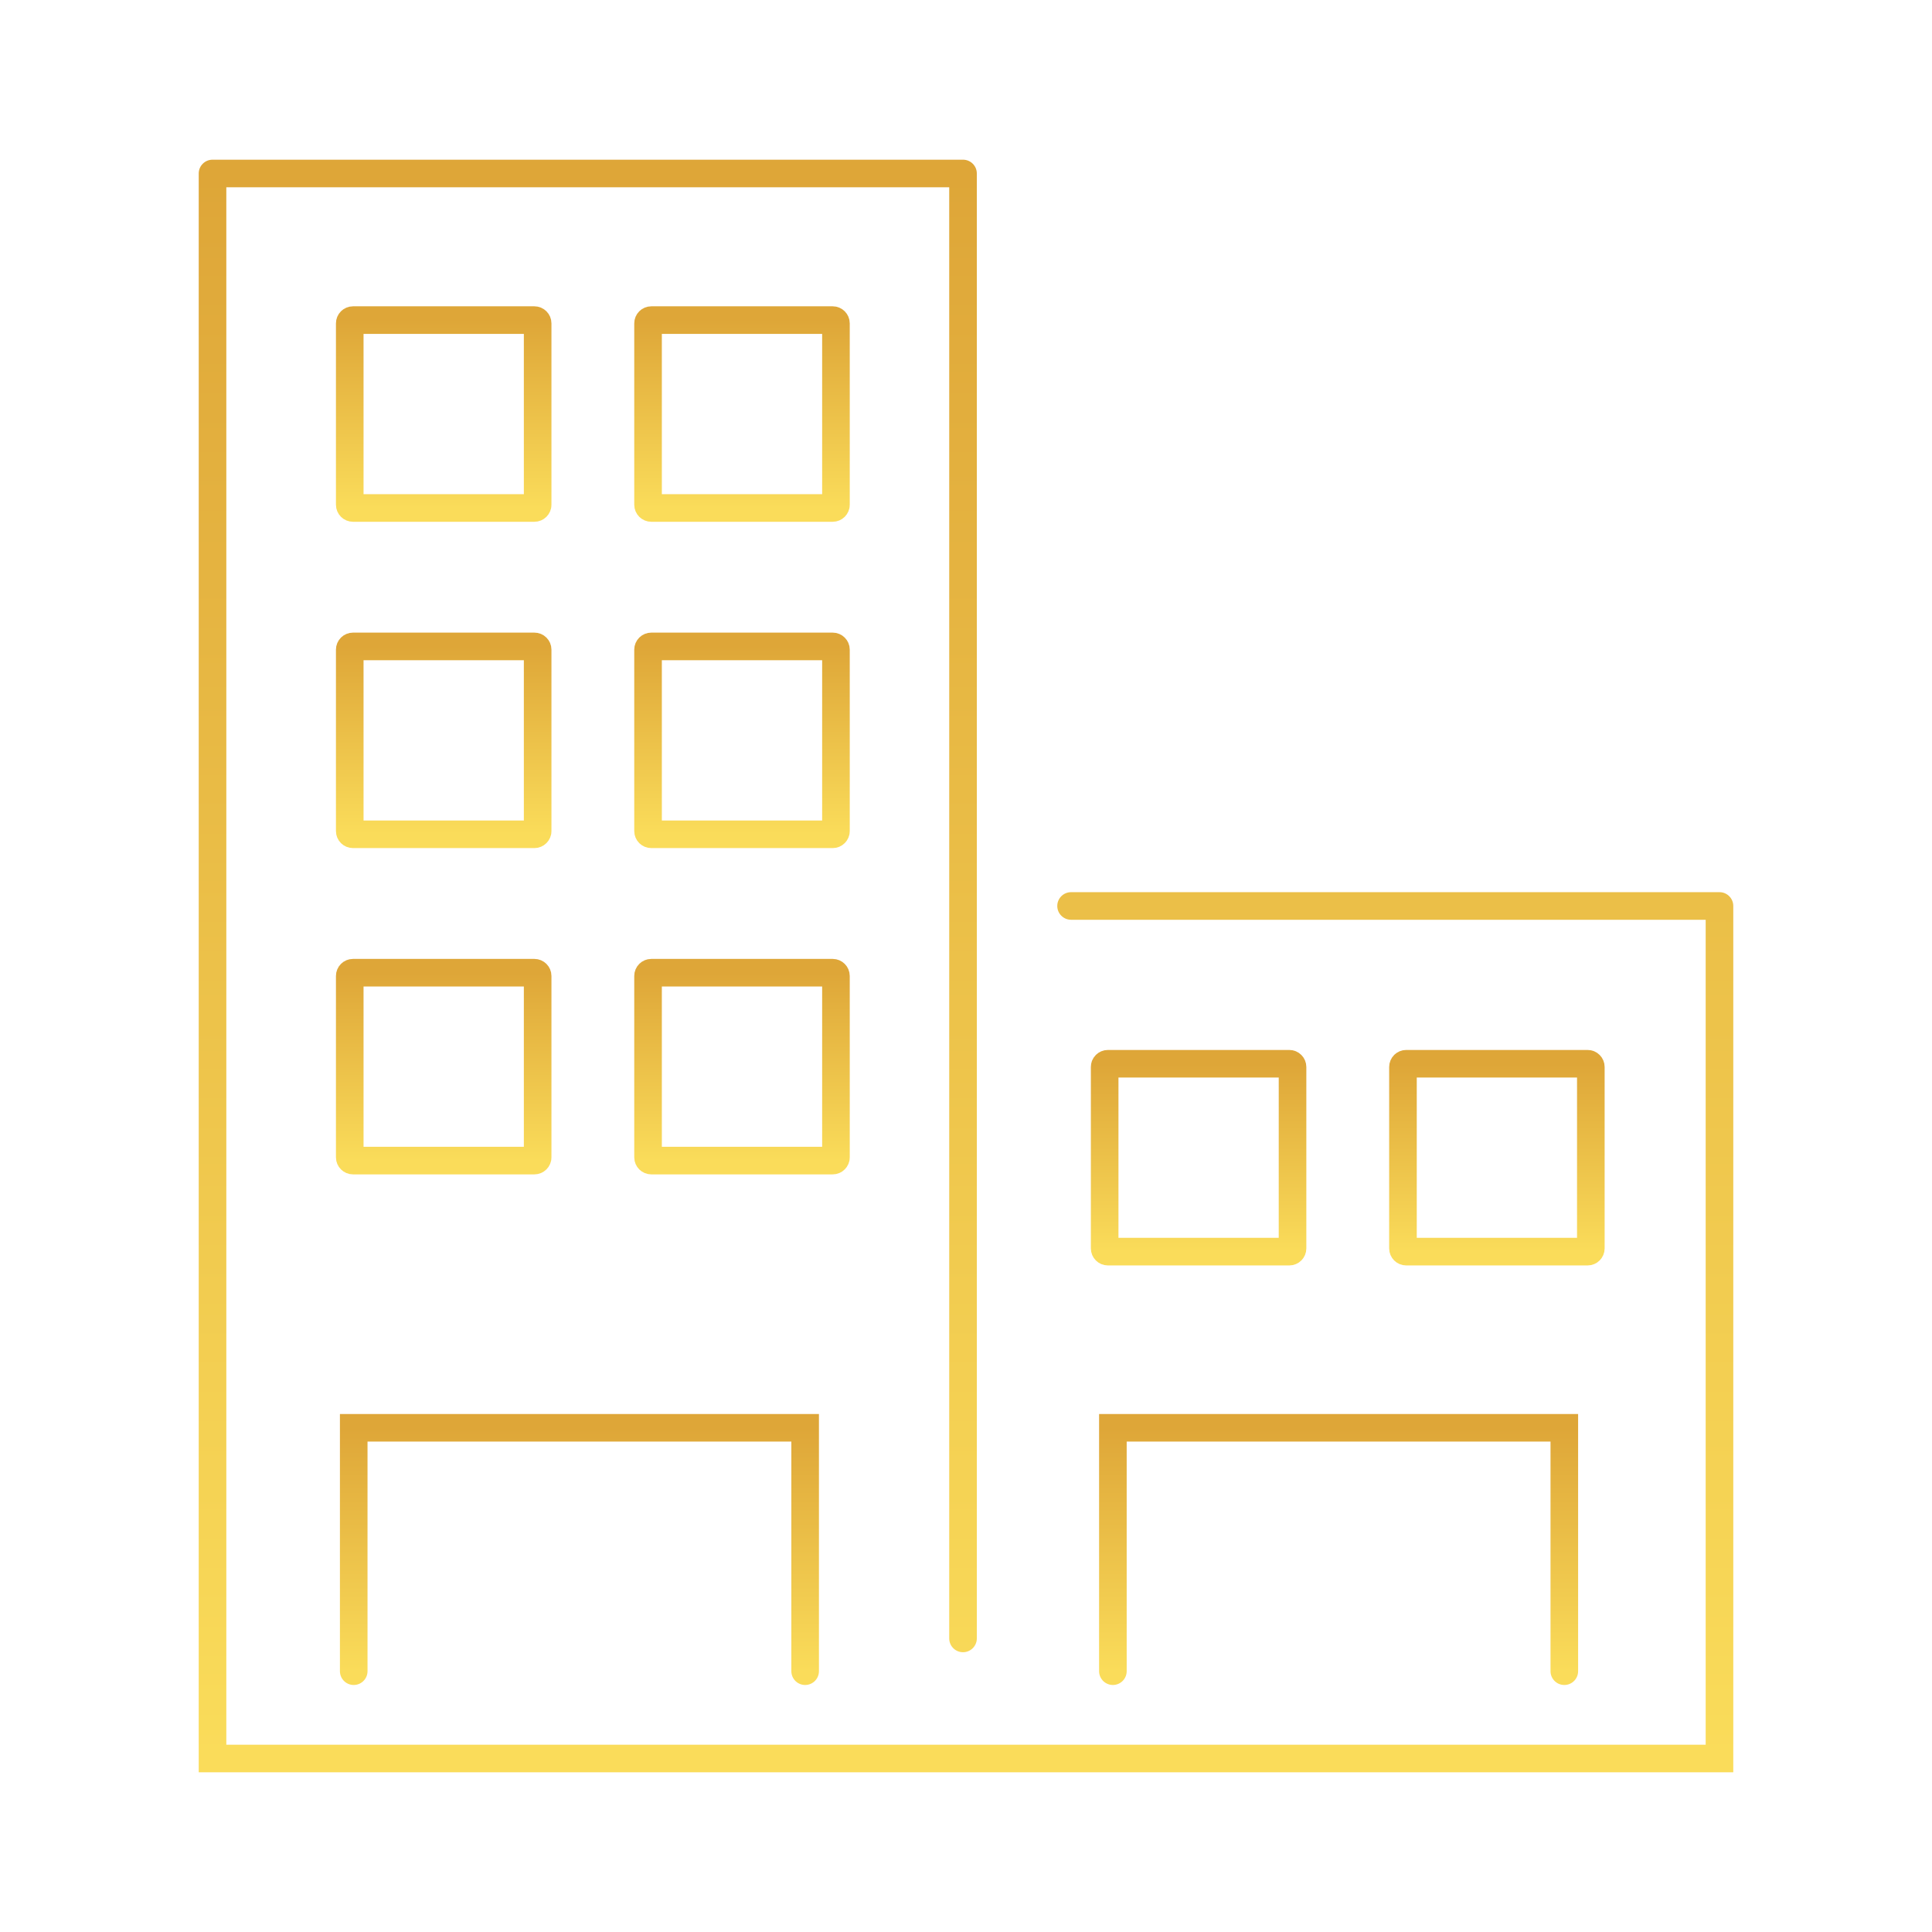 <svg width="70" height="70" viewBox="0 0 70 70" fill="none" xmlns="http://www.w3.org/2000/svg">
<path d="M34.392 59.363C34.392 59.639 34.615 59.863 34.892 59.863C35.168 59.863 35.392 59.639 35.392 59.363H34.392ZM34.892 6.286H35.392C35.392 6.01 35.168 5.786 34.892 5.786V6.286ZM7.7 6.286V5.786C7.424 5.786 7.2 6.01 7.2 6.286H7.7ZM7.7 63.714H7.2V64.214H7.7V63.714ZM62.3 63.714V64.214H62.8V63.714H62.3ZM62.3 32.825H62.8C62.8 32.549 62.576 32.325 62.3 32.325V32.825ZM38.807 32.325C38.531 32.325 38.307 32.549 38.307 32.825C38.307 33.101 38.531 33.325 38.807 33.325V32.325ZM35.392 59.363V6.286H34.392V59.363H35.392ZM34.892 5.786H7.7V6.786H34.892V5.786ZM7.2 6.286V63.714H8.2V6.286H7.2ZM7.7 64.214H62.3V63.214H7.7V64.214ZM62.8 63.714V32.825H61.8V63.714H62.8ZM62.3 32.325H50.554V33.325H62.3V32.325ZM50.554 32.325H38.807V33.325H50.554V32.325Z" fill="url(#paint0_linear_20_157)"/>
<path d="M40.322 60.55V51.732H56.678V60.55" stroke="url(#paint1_linear_20_157)" stroke-miterlimit="22.926" stroke-linecap="round"/>
<path d="M57.522 38.542H50.949C50.885 38.542 50.832 38.594 50.832 38.659V45.232C50.832 45.297 50.885 45.349 50.949 45.349H57.522C57.587 45.349 57.639 45.297 57.639 45.232V38.659C57.639 38.594 57.587 38.542 57.522 38.542Z" stroke="url(#paint2_linear_20_157)" stroke-miterlimit="22.926"/>
<path d="M46.714 38.542H40.141C40.076 38.542 40.024 38.594 40.024 38.659V45.232C40.024 45.297 40.076 45.349 40.141 45.349H46.714C46.779 45.349 46.831 45.297 46.831 45.232V38.659C46.831 38.594 46.779 38.542 46.714 38.542Z" stroke="url(#paint3_linear_20_157)" stroke-miterlimit="22.926"/>
<path d="M30.171 35.243H23.598C23.533 35.243 23.48 35.296 23.48 35.361V41.933C23.48 41.998 23.533 42.05 23.598 42.05H30.171C30.235 42.05 30.288 41.998 30.288 41.933V35.361C30.288 35.296 30.235 35.243 30.171 35.243Z" stroke="url(#paint4_linear_20_157)" stroke-miterlimit="22.926"/>
<path d="M19.362 35.243H12.79C12.725 35.243 12.672 35.296 12.672 35.361V41.933C12.672 41.998 12.725 42.05 12.79 42.05H19.362C19.427 42.05 19.48 41.998 19.48 41.933V35.361C19.48 35.296 19.427 35.243 19.362 35.243Z" stroke="url(#paint5_linear_20_157)" stroke-miterlimit="22.926"/>
<path d="M30.171 23.421H23.598C23.533 23.421 23.48 23.473 23.48 23.538V30.111C23.48 30.176 23.533 30.228 23.598 30.228H30.171C30.235 30.228 30.288 30.176 30.288 30.111V23.538C30.288 23.473 30.235 23.421 30.171 23.421Z" stroke="url(#paint6_linear_20_157)" stroke-miterlimit="22.926"/>
<path d="M30.171 11.598H23.598C23.533 11.598 23.48 11.651 23.48 11.716V18.288C23.48 18.353 23.533 18.405 23.598 18.405H30.171C30.235 18.405 30.288 18.353 30.288 18.288V11.716C30.288 11.651 30.235 11.598 30.171 11.598Z" stroke="url(#paint7_linear_20_157)" stroke-miterlimit="22.926"/>
<path d="M19.362 23.421H12.79C12.725 23.421 12.672 23.473 12.672 23.538V30.111C12.672 30.176 12.725 30.228 12.79 30.228H19.362C19.427 30.228 19.48 30.176 19.48 30.111V23.538C19.48 23.473 19.427 23.421 19.362 23.421Z" stroke="url(#paint8_linear_20_157)" stroke-miterlimit="22.926"/>
<path d="M19.362 11.598H12.79C12.725 11.598 12.672 11.651 12.672 11.716V18.288C12.672 18.353 12.725 18.405 12.79 18.405H19.362C19.427 18.405 19.48 18.353 19.48 18.288V11.716C19.48 11.651 19.427 11.598 19.362 11.598Z" stroke="url(#paint9_linear_20_157)" stroke-miterlimit="22.926"/>
<path d="M12.816 60.55V51.732H29.172V60.55" stroke="url(#paint10_linear_20_157)" stroke-miterlimit="22.926" stroke-linecap="round"/>
<defs>
<linearGradient id="paint0_linear_20_157" x1="35" y1="6.286" x2="35" y2="63.714" gradientUnits="userSpaceOnUse">
<stop stop-color="#DEA638"/>
<stop offset="1" stop-color="#FADC5A"/>
</linearGradient>
<linearGradient id="paint1_linear_20_157" x1="48.5" y1="51.732" x2="48.5" y2="60.55" gradientUnits="userSpaceOnUse">
<stop stop-color="#DEA638"/>
<stop offset="1" stop-color="#FADC5A"/>
</linearGradient>
<linearGradient id="paint2_linear_20_157" x1="54.236" y1="38.542" x2="54.236" y2="45.349" gradientUnits="userSpaceOnUse">
<stop stop-color="#DEA638"/>
<stop offset="1" stop-color="#FADC5A"/>
</linearGradient>
<linearGradient id="paint3_linear_20_157" x1="43.428" y1="38.542" x2="43.428" y2="45.349" gradientUnits="userSpaceOnUse">
<stop stop-color="#DEA638"/>
<stop offset="1" stop-color="#FADC5A"/>
</linearGradient>
<linearGradient id="paint4_linear_20_157" x1="26.884" y1="35.243" x2="26.884" y2="42.05" gradientUnits="userSpaceOnUse">
<stop stop-color="#DEA638"/>
<stop offset="1" stop-color="#FADC5A"/>
</linearGradient>
<linearGradient id="paint5_linear_20_157" x1="16.076" y1="35.243" x2="16.076" y2="42.05" gradientUnits="userSpaceOnUse">
<stop stop-color="#DEA638"/>
<stop offset="1" stop-color="#FADC5A"/>
</linearGradient>
<linearGradient id="paint6_linear_20_157" x1="26.884" y1="23.421" x2="26.884" y2="30.228" gradientUnits="userSpaceOnUse">
<stop stop-color="#DEA638"/>
<stop offset="1" stop-color="#FADC5A"/>
</linearGradient>
<linearGradient id="paint7_linear_20_157" x1="26.884" y1="11.598" x2="26.884" y2="18.405" gradientUnits="userSpaceOnUse">
<stop stop-color="#DEA638"/>
<stop offset="1" stop-color="#FADC5A"/>
</linearGradient>
<linearGradient id="paint8_linear_20_157" x1="16.076" y1="23.421" x2="16.076" y2="30.228" gradientUnits="userSpaceOnUse">
<stop stop-color="#DEA638"/>
<stop offset="1" stop-color="#FADC5A"/>
</linearGradient>
<linearGradient id="paint9_linear_20_157" x1="16.076" y1="11.598" x2="16.076" y2="18.405" gradientUnits="userSpaceOnUse">
<stop stop-color="#DEA638"/>
<stop offset="1" stop-color="#FADC5A"/>
</linearGradient>
<linearGradient id="paint10_linear_20_157" x1="20.994" y1="51.732" x2="20.994" y2="60.55" gradientUnits="userSpaceOnUse">
<stop stop-color="#DEA638"/>
<stop offset="1" stop-color="#FADC5A"/>
</linearGradient>
</defs>
</svg>

